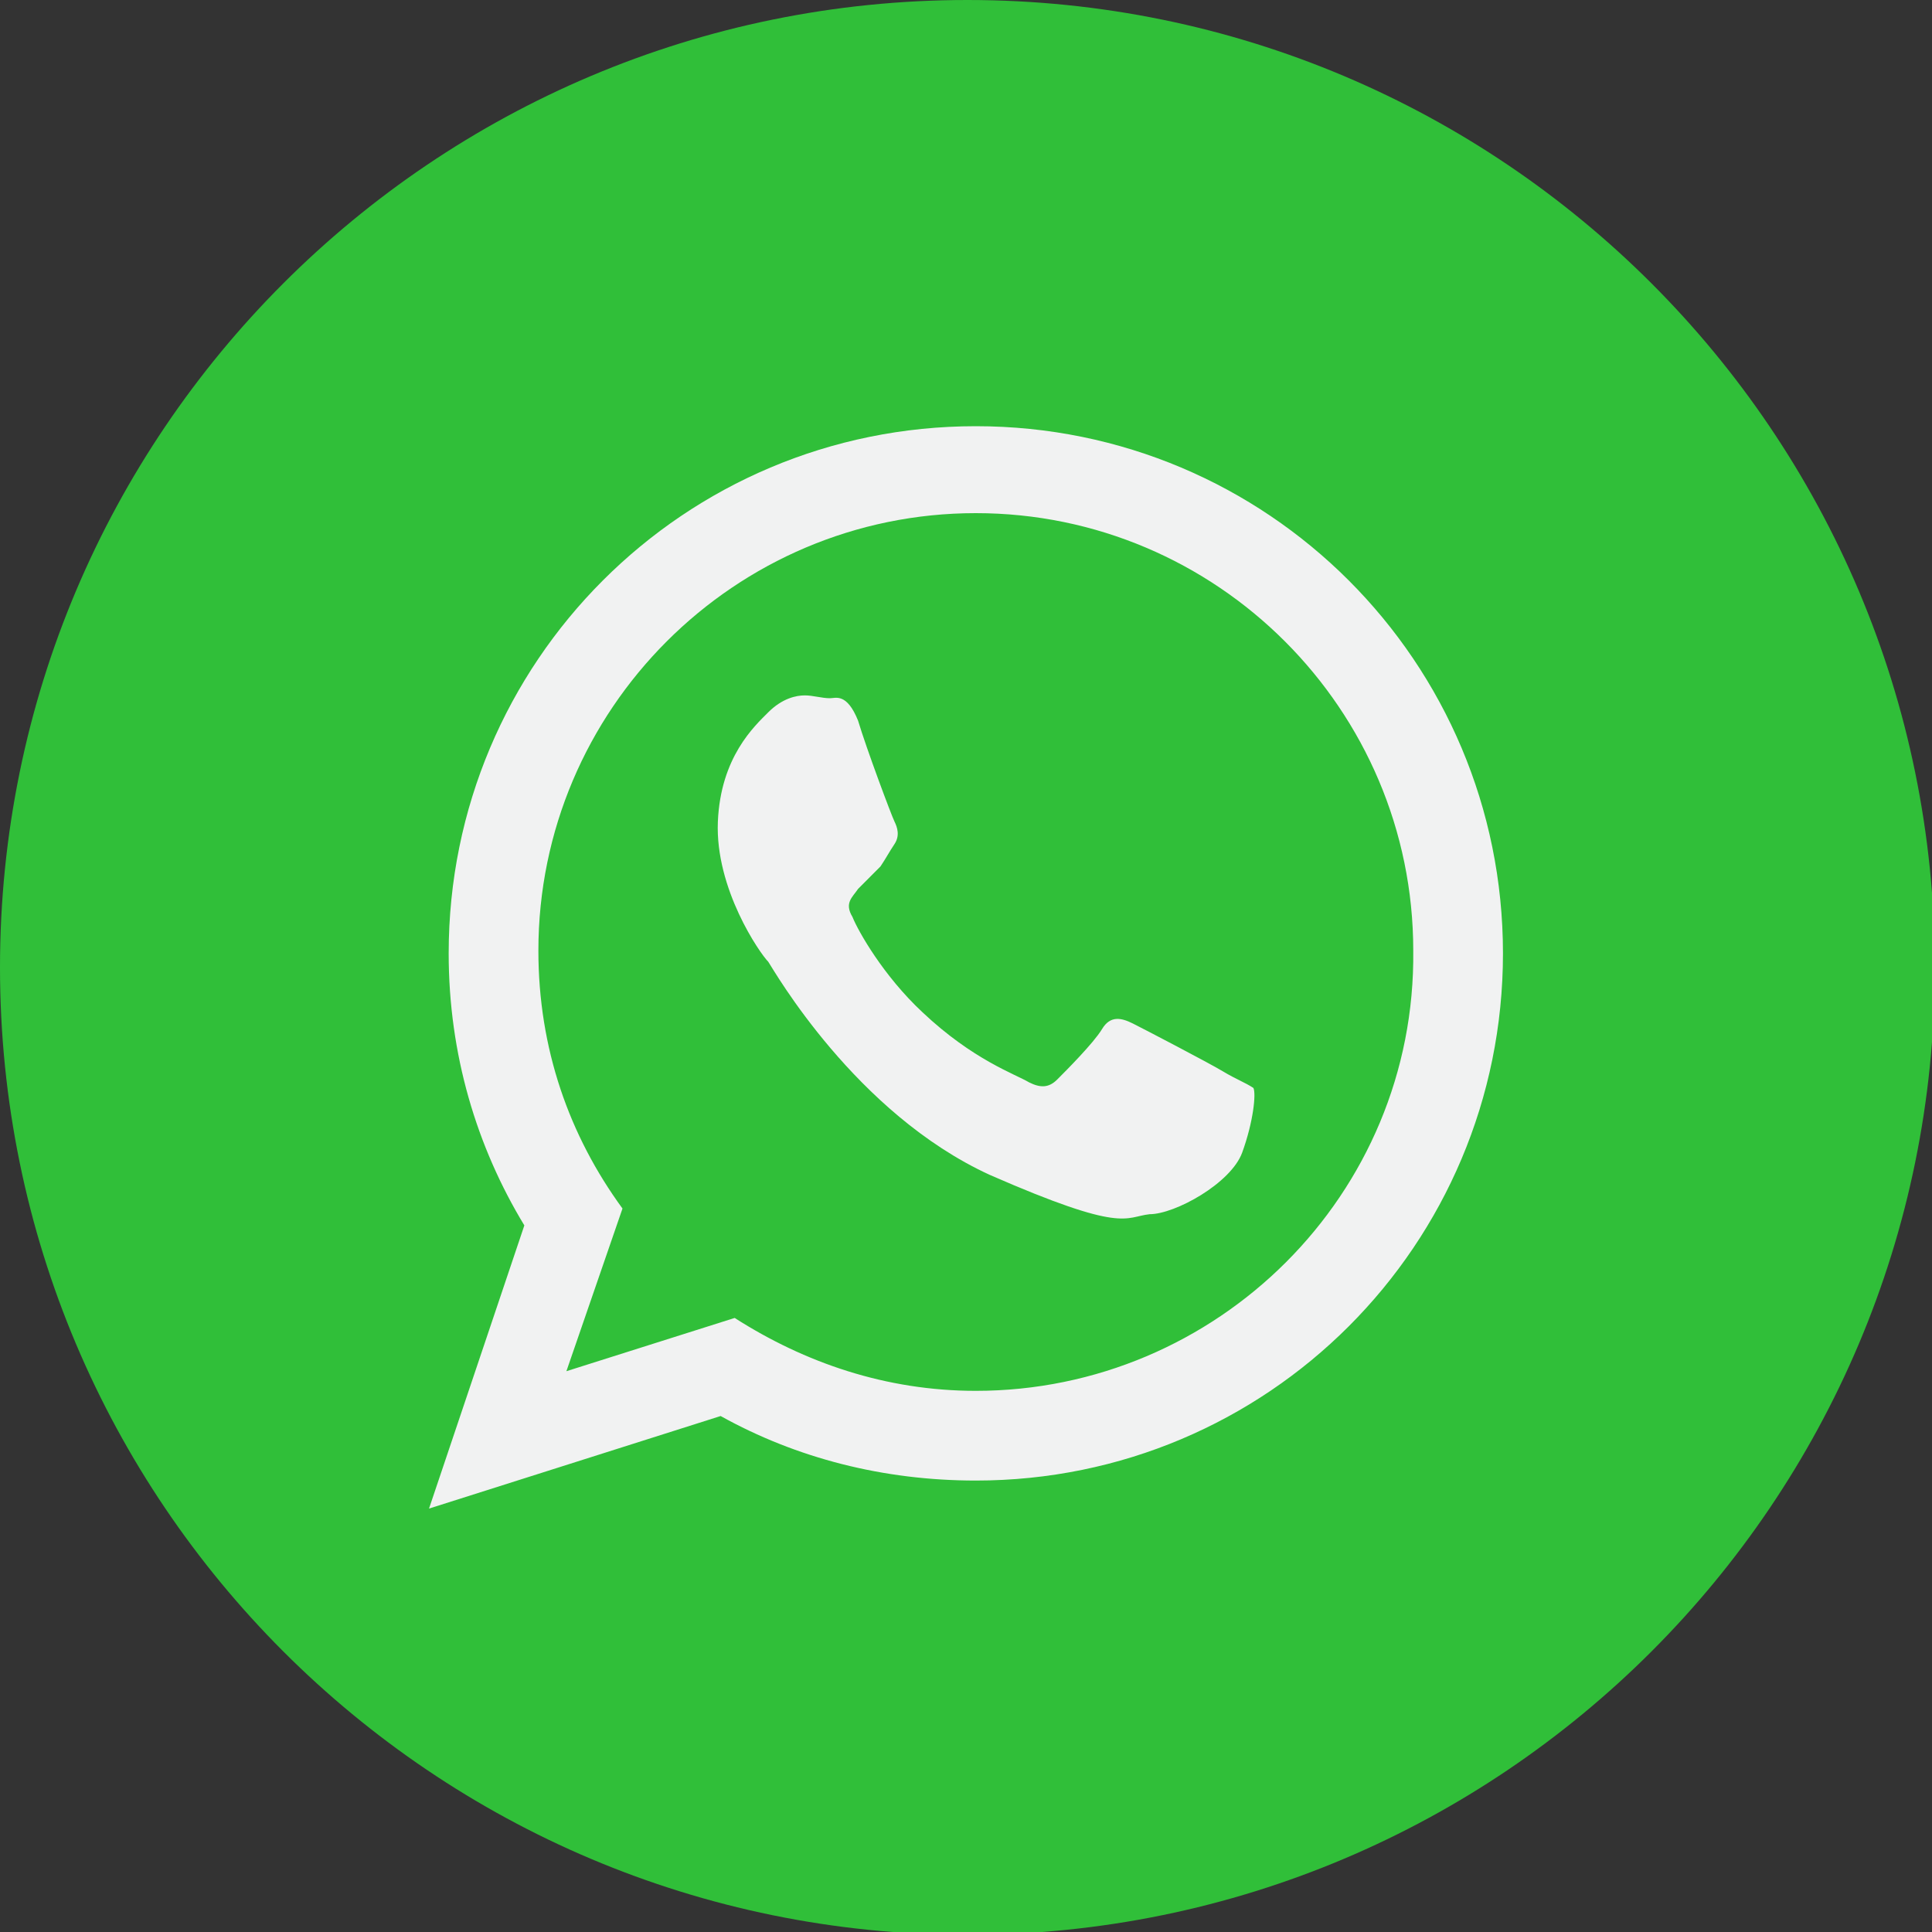 <svg width="30" height="30" viewBox="0 0 30 30" fill="none" xmlns="http://www.w3.org/2000/svg">
<rect x="0" y="0" width="30" height="30" fill="#333333" stroke="none"/>
<g clip-path="url(#clip0)">
<path d="M15.022 30.044C23.318 30.044 30.044 23.318 30.044 15.022C30.044 6.725 23.318 0 15.022 0C6.725 0 0 6.725 0 15.022C0 23.318 6.725 30.044 15.022 30.044Z" fill="#30BF39"/>
<path fill-rule="evenodd" clip-rule="evenodd" d="M18.984 16.633C18.766 16.502 17.765 15.98 17.591 15.893C17.417 15.806 17.242 15.762 17.112 15.98C16.981 16.198 16.546 16.633 16.415 16.764C16.285 16.894 16.154 16.894 15.98 16.807C15.762 16.677 15.109 16.459 14.325 15.719C13.716 15.152 13.324 14.456 13.237 14.238C13.106 14.02 13.237 13.933 13.324 13.803C13.411 13.716 13.541 13.585 13.672 13.454C13.759 13.324 13.803 13.237 13.89 13.106C13.977 12.975 13.933 12.845 13.89 12.758C13.846 12.671 13.454 11.626 13.324 11.19C13.149 10.755 12.975 10.842 12.888 10.842C12.758 10.842 12.627 10.798 12.496 10.798C12.366 10.798 12.148 10.842 11.93 11.06C11.713 11.277 11.19 11.756 11.147 12.758C11.103 13.803 11.8 14.804 11.93 14.935C12.017 15.065 13.28 17.286 15.37 18.244C17.46 19.158 17.46 18.897 17.852 18.854C18.244 18.854 19.115 18.375 19.289 17.896C19.463 17.417 19.506 16.981 19.463 16.894C19.332 16.807 19.202 16.764 18.984 16.633ZM15.152 21.597C13.759 21.597 12.496 21.161 11.408 20.465L8.795 21.292L9.666 18.766C8.839 17.634 8.36 16.285 8.36 14.761C8.36 11.016 11.408 7.968 15.152 7.968C18.897 7.968 21.945 11.016 21.945 14.761C21.988 18.549 18.897 21.597 15.152 21.597ZM15.152 6.618C10.624 6.618 6.967 10.276 6.967 14.804C6.967 16.372 7.402 17.808 8.142 19.028L6.662 23.425L11.19 21.988C12.366 22.642 13.716 22.99 15.152 22.99C19.681 22.99 23.338 19.332 23.338 14.804C23.338 10.276 19.681 6.618 15.152 6.618Z" fill="#F1F2F2"/>
</g>
<defs>
<clipPath id="clip0">
<rect width="30" height="30" fill="white"/>
</clipPath>
</defs>
</svg>
